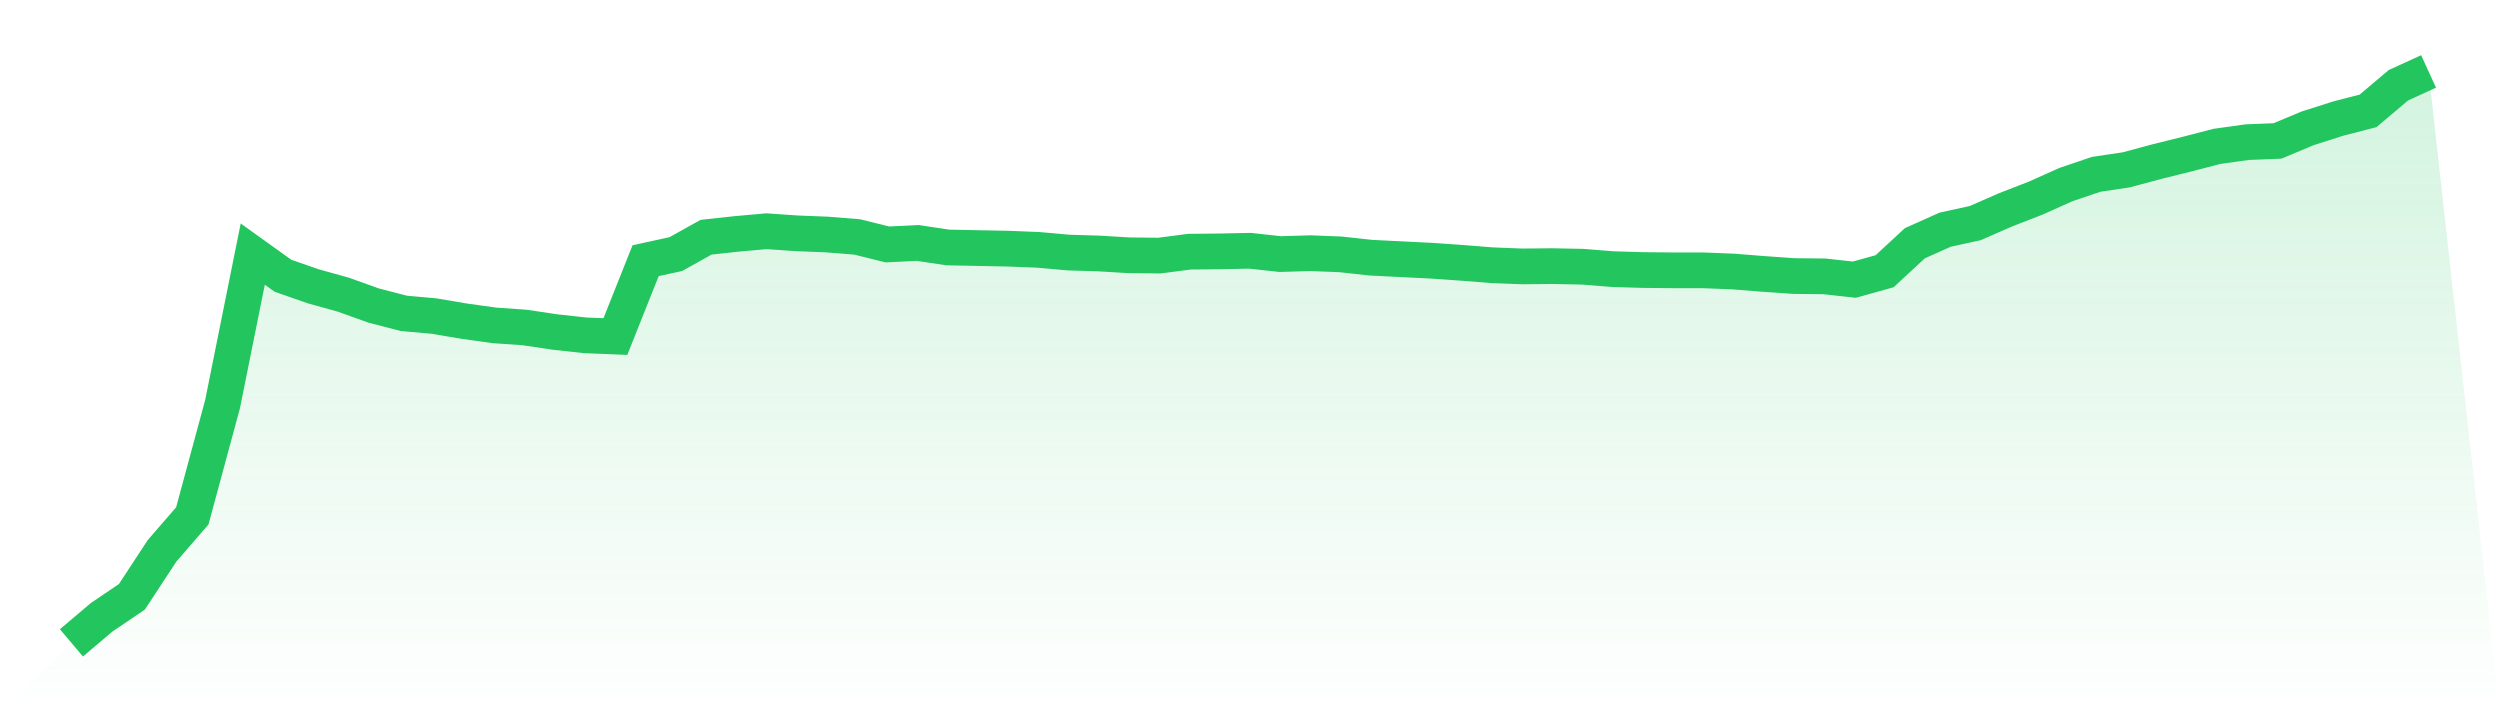 <svg viewBox="0 0 140 40" xmlns="http://www.w3.org/2000/svg">
<defs>
<linearGradient id="gradient" x1="0" x2="0" y1="0" y2="1">
<stop offset="0%" stop-color="#22c55e" stop-opacity="0.2"/>
<stop offset="100%" stop-color="#22c55e" stop-opacity="0"/>
</linearGradient>
</defs>
<path d="M4,36 L4,36 L5.692,34.568 L7.385,33.422 L9.077,30.844 L10.769,28.889 L12.462,22.637 L14.154,14.229 L15.846,15.442 L17.538,16.032 L19.231,16.503 L20.923,17.11 L22.615,17.548 L24.308,17.7 L26,17.986 L27.692,18.222 L29.385,18.34 L31.077,18.593 L32.769,18.778 L34.462,18.846 L36.154,14.599 L37.846,14.229 L39.538,13.285 L41.231,13.1 L42.923,12.948 L44.615,13.066 L46.308,13.133 L48,13.268 L49.692,13.689 L51.385,13.605 L53.077,13.858 L54.769,13.892 L56.462,13.925 L58.154,13.993 L59.846,14.144 L61.538,14.195 L63.231,14.296 L64.923,14.313 L66.615,14.094 L68.308,14.077 L70,14.043 L71.692,14.229 L73.385,14.178 L75.077,14.245 L76.769,14.431 L78.462,14.515 L80.154,14.599 L81.846,14.717 L83.538,14.852 L85.231,14.919 L86.923,14.903 L88.615,14.936 L90.308,15.071 L92,15.122 L93.692,15.138 L95.385,15.138 L97.077,15.206 L98.769,15.341 L100.462,15.459 L102.154,15.476 L103.846,15.661 L105.538,15.189 L107.231,13.622 L108.923,12.864 L110.615,12.493 L112.308,11.751 L114,11.094 L115.692,10.336 L117.385,9.763 L119.077,9.51 L120.769,9.055 L122.462,8.634 L124.154,8.196 L125.846,7.96 L127.538,7.893 L129.231,7.185 L130.923,6.646 L132.615,6.207 L134.308,4.775 L136,4 L140,40 L0,40 z" fill="url(#gradient)"/>
<path d="M4,36 L4,36 L5.692,34.568 L7.385,33.422 L9.077,30.844 L10.769,28.889 L12.462,22.637 L14.154,14.229 L15.846,15.442 L17.538,16.032 L19.231,16.503 L20.923,17.11 L22.615,17.548 L24.308,17.7 L26,17.986 L27.692,18.222 L29.385,18.34 L31.077,18.593 L32.769,18.778 L34.462,18.846 L36.154,14.599 L37.846,14.229 L39.538,13.285 L41.231,13.1 L42.923,12.948 L44.615,13.066 L46.308,13.133 L48,13.268 L49.692,13.689 L51.385,13.605 L53.077,13.858 L54.769,13.892 L56.462,13.925 L58.154,13.993 L59.846,14.144 L61.538,14.195 L63.231,14.296 L64.923,14.313 L66.615,14.094 L68.308,14.077 L70,14.043 L71.692,14.229 L73.385,14.178 L75.077,14.245 L76.769,14.431 L78.462,14.515 L80.154,14.599 L81.846,14.717 L83.538,14.852 L85.231,14.919 L86.923,14.903 L88.615,14.936 L90.308,15.071 L92,15.122 L93.692,15.138 L95.385,15.138 L97.077,15.206 L98.769,15.341 L100.462,15.459 L102.154,15.476 L103.846,15.661 L105.538,15.189 L107.231,13.622 L108.923,12.864 L110.615,12.493 L112.308,11.751 L114,11.094 L115.692,10.336 L117.385,9.763 L119.077,9.51 L120.769,9.055 L122.462,8.634 L124.154,8.196 L125.846,7.96 L127.538,7.893 L129.231,7.185 L130.923,6.646 L132.615,6.207 L134.308,4.775 L136,4" fill="none" stroke="#22c55e" stroke-width="2"/>
</svg>